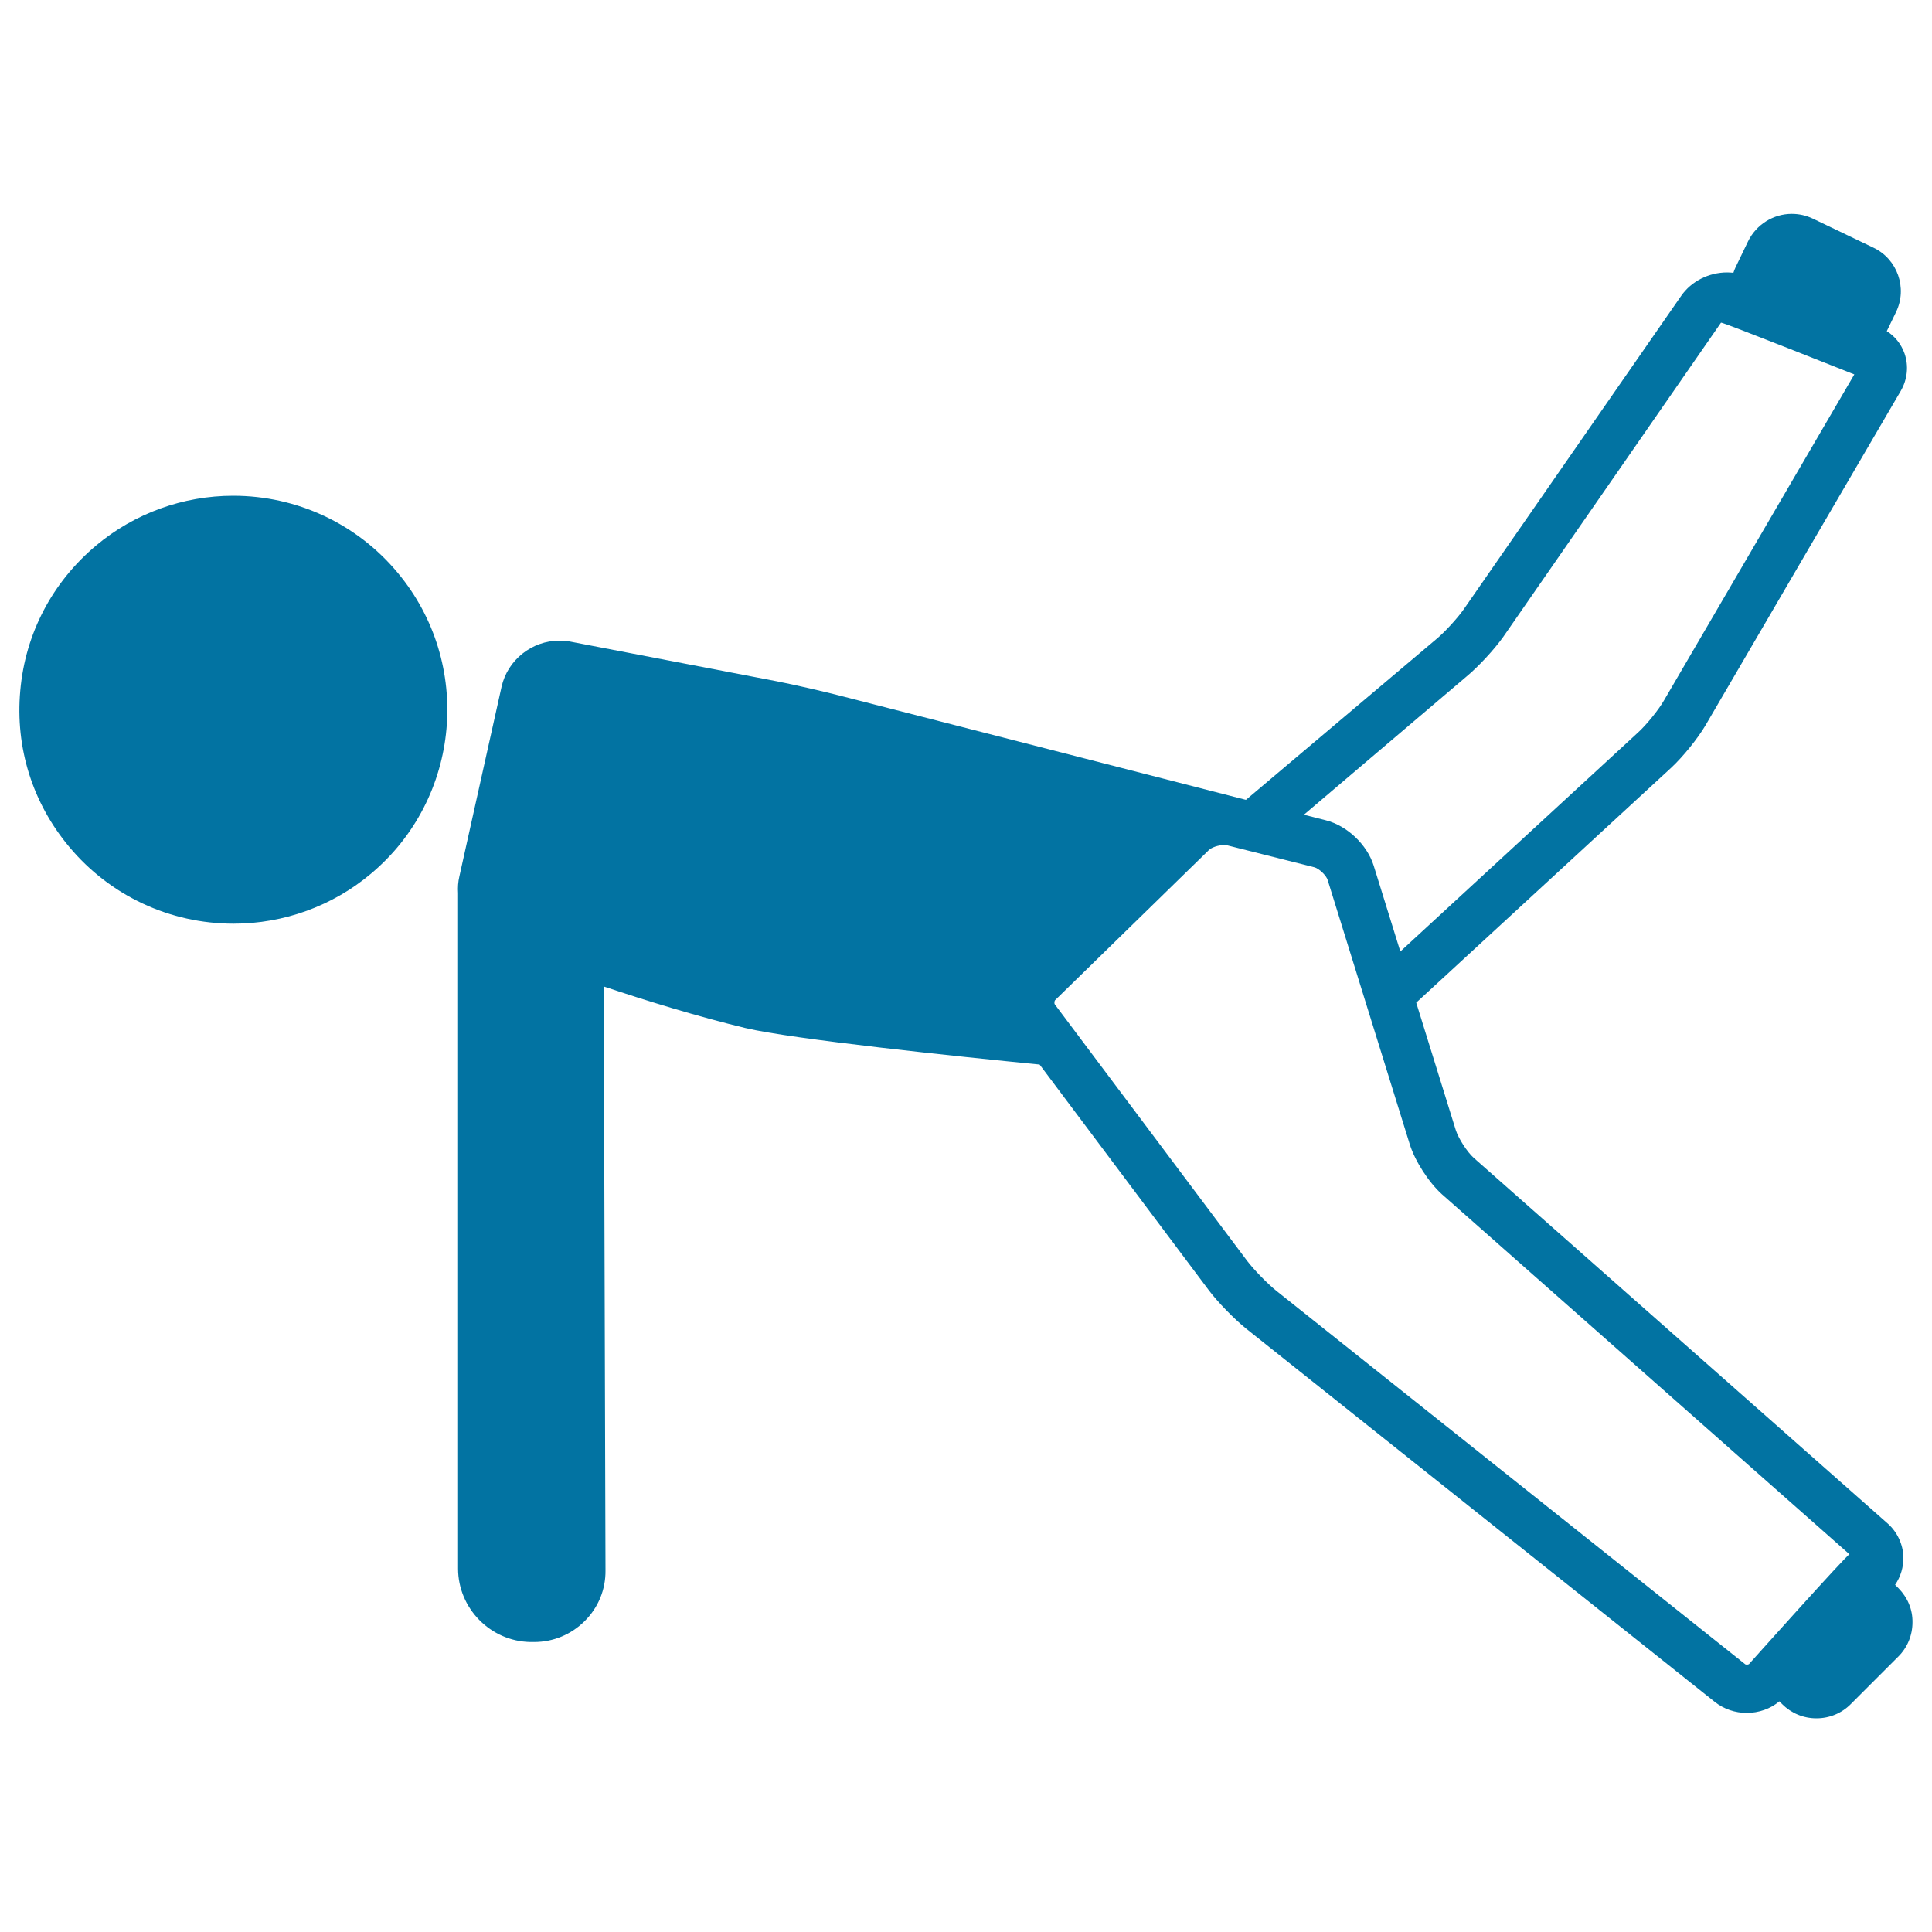 <svg xmlns="http://www.w3.org/2000/svg" viewBox="0 0 1000 1000" style="fill:#0273a2">
<title>Boy On Floor Stretching Leg SVG icon</title>
<g><path d="M120.7,256.6c-25.9,0-51.1,9.1-70.9,25.7c-22.7,19-36.7,45.6-39.3,75.1c-2.7,29.5,6.3,58.2,25.3,80.9c21.1,25.3,52.1,39.8,85.1,39.8c25.9,0,51.1-9.1,70.9-25.7c46.9-39.1,53.2-109.1,14-156C184.7,271.1,153.7,256.6,120.7,256.6z"/><path d="M982.7,822.1l-1.8-1.8c2.9-4.2,4.4-9.3,4.3-14.4c-0.2-6.6-3.2-13-8.2-17.4L762.9,599.4c-3.5-3.1-8-10.1-9.4-14.5L711,448c-3.4-10.8-13.7-20.6-24.7-23.4l-11.4-2.9l84-71.4c6.2-5.1,14.6-14.2,19.2-20.7L890.8,167c0.4-0.5,69,26.8,69,26.8l-98.5,168.7c-2.8,4.9-9,12.5-13.2,16.4L724.8,492.5L733,519l132.1-121.7c5.9-5.5,13.8-15.2,17.8-22.1l100.9-172.8c3.5-6,4.2-13,2-19.4c-1.7-4.8-4.9-8.9-9.2-11.6l4.8-9.9c6-12.4,0.7-27.4-11.7-33.3l-31.5-15.1c-3.4-1.6-7-2.4-10.8-2.4c-9.6,0-18.4,5.6-22.6,14.2l-6.5,13.5c-0.4,0.9-0.8,1.8-1.1,2.8c-1-0.1-2.1-0.2-3.2-0.2c-9.5,0-18.6,4.6-23.8,12.1L757.6,315.4c-3.3,4.7-10,12-14.4,15.6l-98.3,83l-208.1-53.4c-9.5-2.5-25.2-6.1-34.9-8l-106.7-20.5c-1.9-0.4-3.8-0.5-5.7-0.5c-14.2,0-26.8,10-29.9,23.9l-21.8,98c-0.7,2.9-0.9,5.9-0.7,8.8c0,0.2,0,0.5,0,0.7v348.9c0,20.5,16.7,37.6,37.3,38l2.1,0c9.9,0,19.2-3.9,26.2-10.9c7-7,10.8-16.3,10.7-26.1l-0.9-302.3c22.4,7.5,48.8,15.6,73.3,21.5c24.3,5.8,110.6,14.8,152.3,18.9l87.4,116.6c4.7,6.3,13.3,15.1,19.5,20.1L887.7,881c4.6,3.6,10.4,5.6,16.4,5.6c6.2,0,12.3-2.1,16.9-6l1.5,1.5c4.7,4.7,11,7.3,17.7,7.3c6.7,0,13-2.6,17.7-7.3l24.7-24.7c4.7-4.7,7.3-11,7.3-17.7C990,833.1,987.4,826.9,982.7,822.1z M905.3,861.3c-0.1,0.1-0.5,0.3-1.1,0.3c-0.5,0-0.8-0.1-0.9-0.2L660.6,668.1c-4.5-3.6-11.6-10.9-15.1-15.5L546,519.9c-0.4-0.5-0.3-1.9,0.2-2.3l79.5-77.6c1.3-1.3,4.8-2.6,7.9-2.6c0.8,0,1.2,0.1,1.4,0.1l45.3,11.4c2.4,0.6,6.2,4.2,6.9,6.6l42.5,136.8c2.7,8.7,9.9,19.8,16.7,25.9l210.9,186.3C956.3,804.3,905.3,861.3,905.3,861.3z"/></g>
</svg>